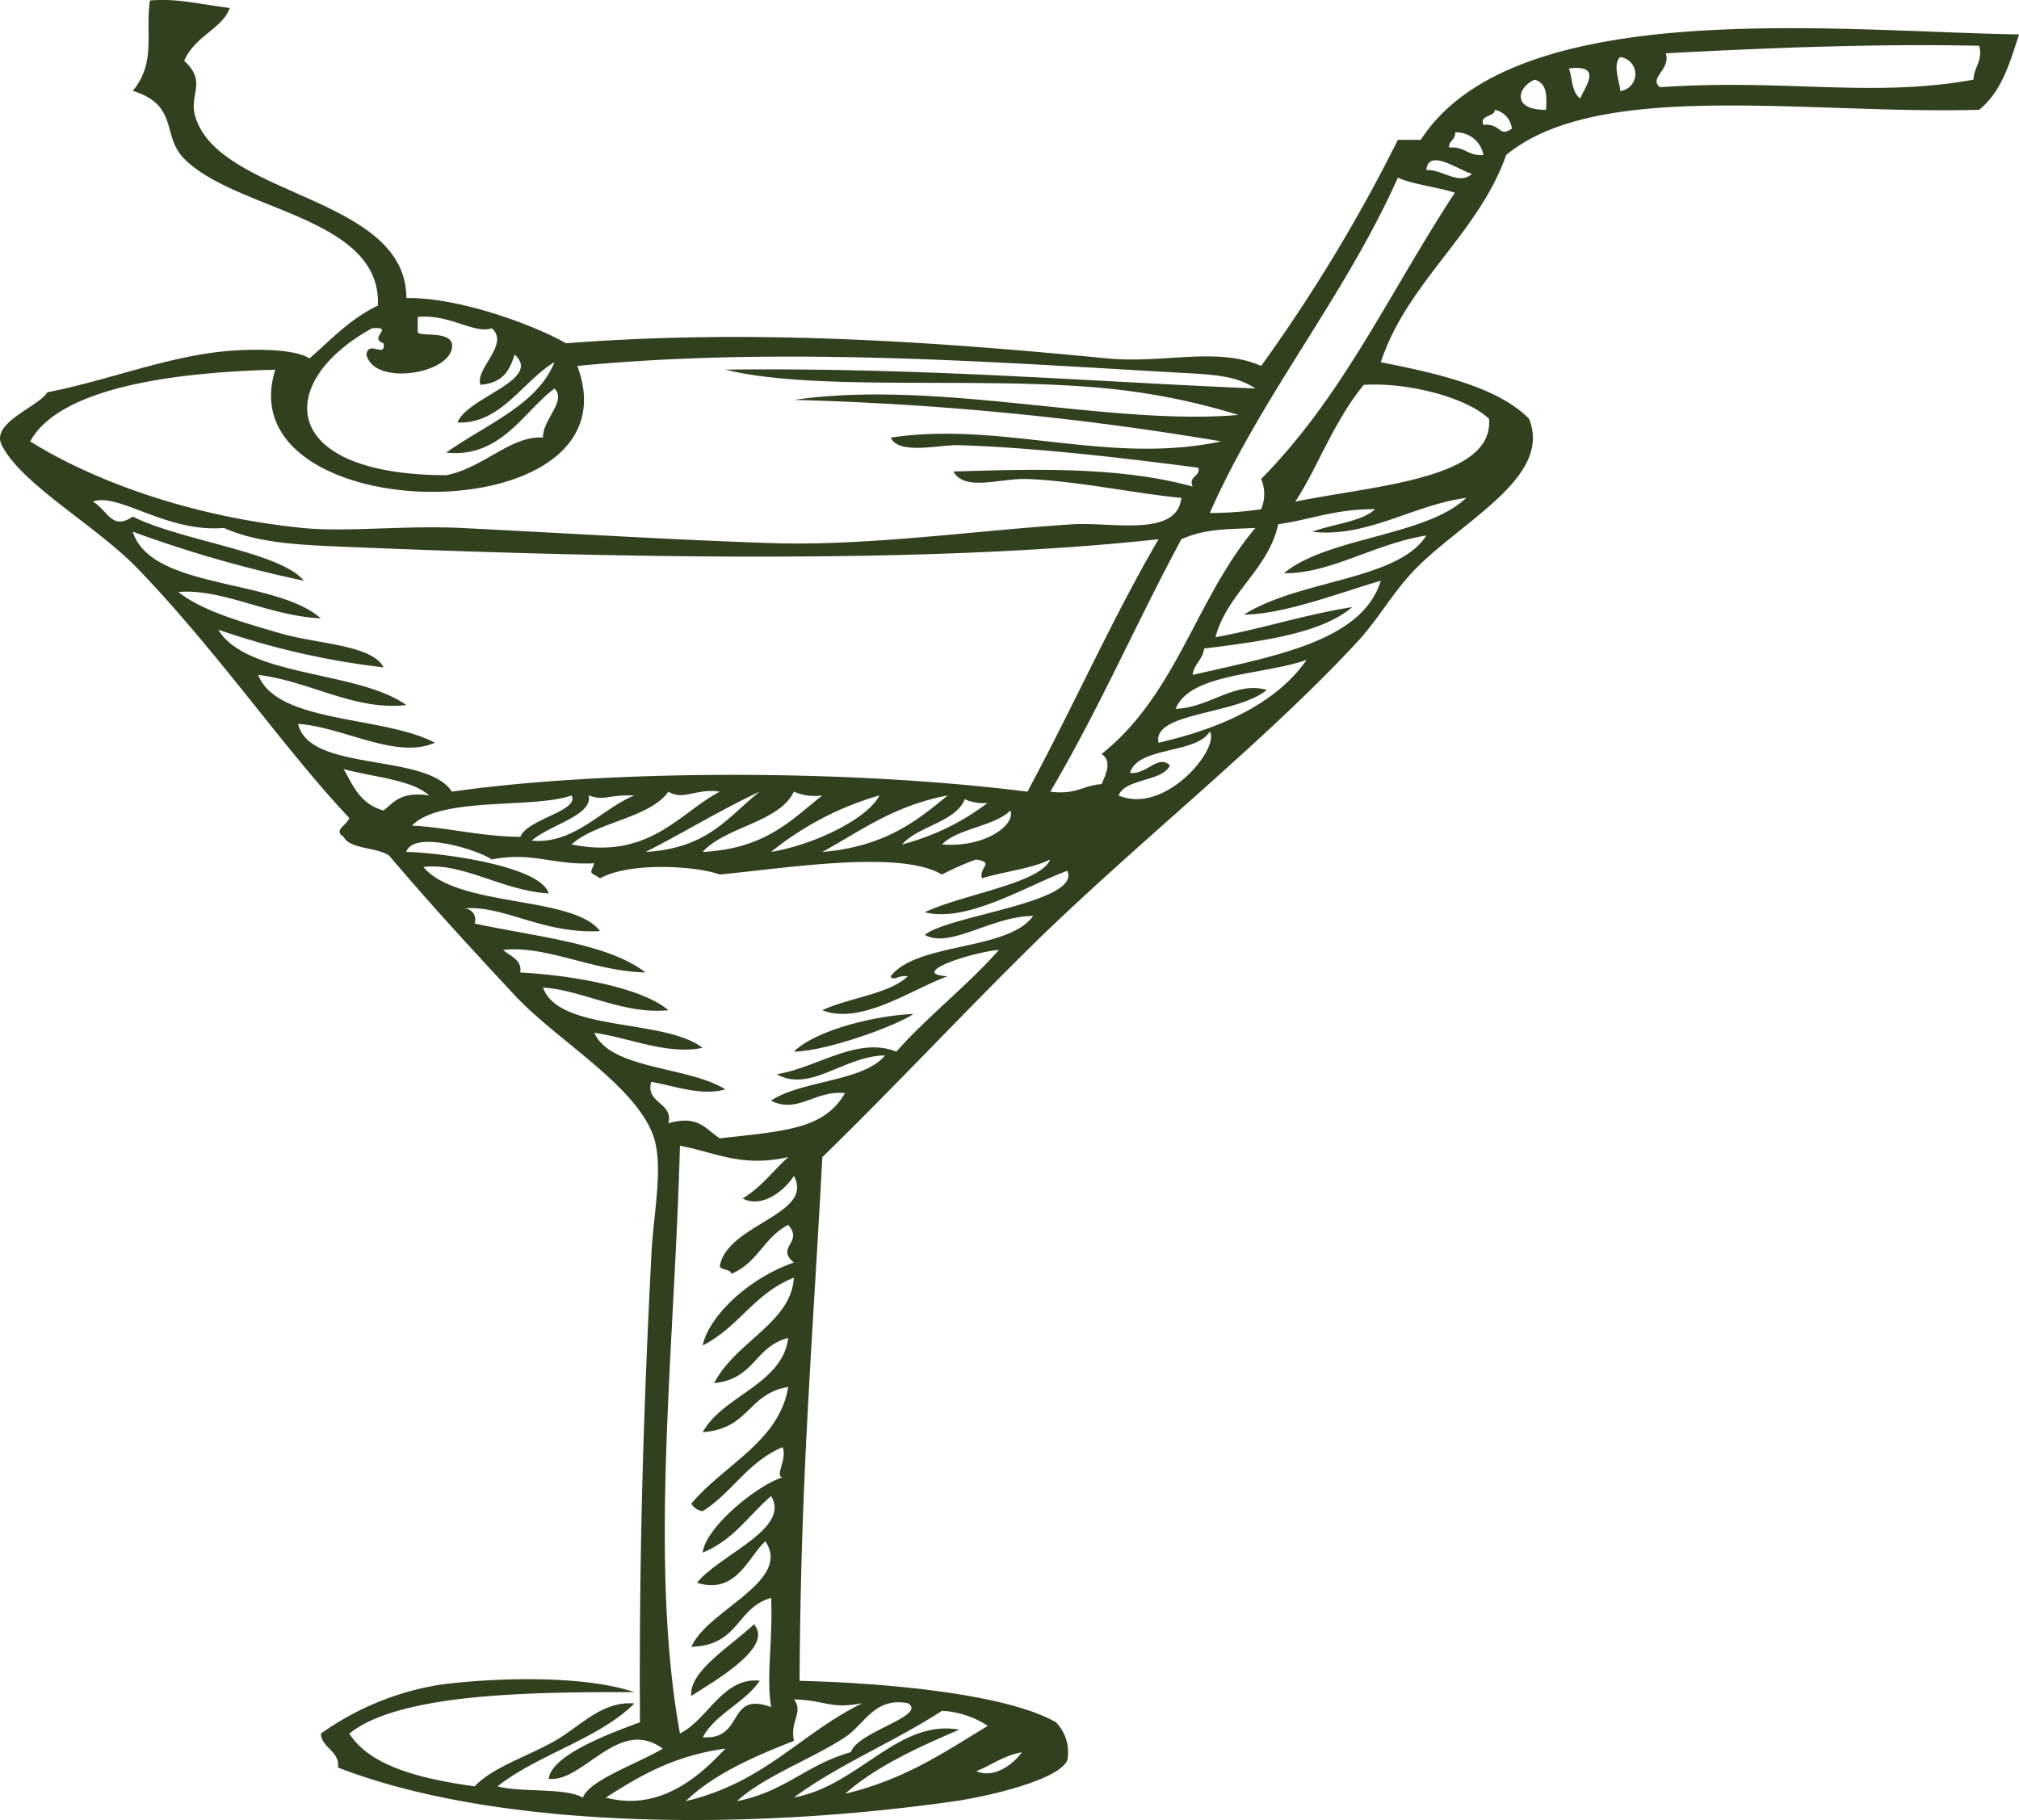 <svg data-name="Gruppe 57" xmlns="http://www.w3.org/2000/svg" width="174.651" height="157.464" viewBox="0 0 174.651 157.464"><g data-name="Gruppe 56" clip-path="url(#clip-path)" fill="#31411f" fill-rule="evenodd"><path data-name="Pfad 286" d="M65.219 140.534c-1.9 1.818-5.642 4.042-5.422 6.192 2.253-1.426 7.154-4.27 5.422-6.192"/><path data-name="Pfad 287" d="M68.67 90.985c2.831-.021 8.974-2.284 10.349-3.259-3.137.117-8.365 1.328-10.349 3.259"/><path data-name="Pfad 288" d="M122.893 12.1h-1.972a140.757 140.757 0 01-11.826 19.56c-3.823-1.693-8.449-.179-13.314-.651-15.232-1.479-30.737-2.552-46.829-1.309-2.4-1.414-9.1-4-13.8-3.91-.007-8.834-16.08-8.723-18.24-15.646-.626-2 1.055-3.029-.985-4.888 1-2.211 3.341-2.793 3.943-4.565-3.087-.407-4.556-.831-6.9-.651-.422 2.978.554 5.308-1.479 7.82 4.01 1.257 2.471 3.878 4.436 5.867 4.484 4.546 17.108 5 16.761 12.714-2.473 1.186-4.058 2.967-5.915 4.565-1.366-.881-5.115-.794-6.9-.653-5.285.417-10.553 2.582-15.776 3.585C3.334 35.2-.827 36.564.149 38.507c1.733 3.436 8.182 6.953 11.83 10.757 6.989 7.278 12.717 15.673 18.24 21.512-.278.68-1.407 1.052-.491 1.631.513 1.073 2.929.888 3.943 1.628 3.53 4.165 6.991 7.925 10.847 12.065 3.538 3.8 9.923 7.454 11.826 11.736 1.184 2.655.2 6.782 0 10.757-.681 13.466-1.067 25.695-.985 40.419-3.111 1.13-7.667 2.924-7.888 4.891 2.994.336 6.04-5.42 9.86-2.609-2.27 1.336-6.419 2.759-6.9 4.238-1.606-.892-5.275-.42-7.392-.978 3.432-2.728 8.844-4.149 11.831-7.172-2.833-.236-4.748 2.052-6.905 3.26-2.394 1.347-5.388 2.281-6.9 3.912-4.9-.675-9.1-1.81-10.845-4.563 4.41-3.582 16.411-3.593 24.649-3.588-4.312-1.477-12.053-1.268-16.761-.65a24.346 24.346 0 00-10.352 4.238c.072 1.257 1.666 1.507 1.479 2.935 13.348 5.173 34.36 5.595 53.24 2.932 3.027-.426 9.211-1.892 9.86-3.585a3.754 3.754 0 00-.987-3.262c-4.575-2.614-15.8-3.439-22.182-3.585.1-17.6 1.067-28.408 1.97-45.308 6.232-6.083 11.593-11.843 17.743-17.93 9.072-8.969 20.516-17.956 28.6-26.728 1.814-1.975 2.994-4.2 4.925-6.192 4.142-4.262 11.912-8 9.86-13.042-2.668-2.688-7.629-3.864-12.816-4.886 2.243-6.885 8.463-11.139 10.843-17.932 8.02-6.6 26.046-3.484 40.916-3.91 1.989-1.618 2.656-4.111 3.449-6.52-15.689-.249-43.66-3.436-51.759 9.129M32.191 28.4c2.03-.151-.386.821.985 1.3.235 1.344-1.325-.312-1.476.978.654 2.862 7.821 1.6 7.392-.978-.345-1.094-2.831-.537-2.958-.976v-1.3c2.747-.285 4.918 1.515 6.411.976 1.57 1.4-1.462 3.484-.987 4.891 2.056-.163 2.545-1.36 2.96-2.61 2.445 2.19-4.13 3.691-4.935 5.869 3.729.179 5.678-3.631 8.379-5.214-1.469 3.7-5.963 5.4-9.364 7.822 4.724.512 6.725-3.591 9.364-5.541 1.1 1.06-1.074 2.753-.983 4.237-2.816-.173-5.146 2.636-8.382 3.26-14.686-.039-14.78-8.125-6.406-12.714m-8.379 3.585C19.455 45.868 55.476 46.4 49.937 31.66c18.17-1.759 37.371-.22 53.24.651 2.716.151 4.122.441 5.422 1.3-14.889-.629-29.054-1.829-45.846-1.631 7.811 1.937 22.153.547 33.028 1.631A57.478 57.478 0 01107.12 35.9c-11.236.964-25.964-3.11-38.447-1.3a262.434 262.434 0 0136.968 3.588c-9.851 2.087-18.915-1.778-28.589-.328.688 1.531 4.245.6 5.913.655 6.665.22 14.163 1.1 20.7 1.954.2.786-.9.708-.491 1.631-6.538-1.816-14.409-1.48-20.7-1.306.99 1.769 4.034.563 6.4.651 4.293.162 9.343 1.258 13.314 1.631-.343 3.441-6.049 2.079-9.364 2.284-7.881.482-17.8 1.91-26.13 1.628-8.825-.3-16.281-.777-26.619-1.3-4.954-.255-10.126.363-13.8 0-9.9-.981-18.343-4.167-23.663-7.5 2.636-4.831 13.173-6 21.2-6.2m1.973 30.641c3.907.262 8.5 3.113 11.828 1.631-4.47-2.365-13.633-1.632-15.282-5.871 4.48.548 8.36 3.129 12.818 2.612-4.19-2.994-13.789-2.4-16.267-6.522a67.3 67.3 0 0014.294 3.26c-.98-1.945-5.642-2-8.873-2.932-3.526-1.018-6.85-1.975-8.871-3.587 3.787-.325 7.742 2.048 12.322 2.282-3.938-3.482-14.685-2.457-16.267-7.5a106.121 106.121 0 0014.792 4.238c-2-2.48-10.577-3.436-14.791-5.541-1.817 1.216-2.116-.485-3.451-1.306 2.264-.793 6.364 2.707 11.339 2.284 2.953 1.333 6.68 1.474 10.352 1.628 24.416 1.022 51.037 1.471 70.492-.651-3.938 6.731-7.286 14.293-11.342 21.84-16.483-2.073-37.277-1.8-49.786 0-2.229-3.414-12.329-1.628-13.307-5.867m25.14 6.192c1.457.5 1.448-.054 3.943 0-2.91 1.219-5.2 4.251-8.873 3.913 1.6-1.406 5.3-2.165 4.93-3.913m-5.915 3.588c-3.77-.07-6.059-.791-9.367-.976 2.423-2.555 10.6-1.439 13.8-2.612.712 1.35-3.825 2.027-4.434 3.588m12.816-3.913c1.28.807 2.418-.315 4.436 0-3.5 1.837-6.1 5.929-12.818 4.565 2.152-1.949 6.752-2.276 8.382-4.565m7.888 0c-2.7 2.127-4.417 4.9-9.863 5.216 3.348-1.7 6.4-3.593 9.863-5.216m2.96 0a4.542 4.542 0 002.461.325c-2.7 2.129-4.875 4.6-10.349 4.891 1.953-2.187 6.639-2.561 7.888-5.216m7.394.325c-.865 1.824-5.2 4.167-9.369 4.891a26.515 26.515 0 019.369-4.891m5.913 0c-2.7 2.233-5.46 4.433-10.845 4.891 3.329-1.819 6.129-3.986 10.845-4.891m1.479.326a3.872 3.872 0 001.973.325 20.994 20.994 0 01-7.394 3.588c1.373-1.593 4.633-1.93 5.422-3.913m3.943.979c.463 1.29-2.3 3.251-5.918 2.934 1.351-1.388 4.536-1.558 5.916-2.933m-54.225 0c-2.066-.588-2.632-2.175-3.449-3.585 2.555.7 5.858.9 7.394 2.279-2.5-.352-3.034.605-3.945 1.306m19.229 85.4c2.85-1.807 5.738-3.593 10.347-4.238-1.582 1.647-5.237 5.619-10.347 4.238m16.267-53.785c1.826 3.358-5.781 4.156-6.411 7.822.125.355.98.22.985.655 2.33-.96 2.807-3.145 4.933-4.24 1.376 1.526-1.129 1.9.494 3.26-3.926 1.342-7.363 4.661-7.888 7.172 3.157-1.607 4.408-4.471 7.888-5.867-.221 3.9-5.019 5.5-6.9 9.128 3.547-.369 3.461-3.143 6.409-3.912-.5 4.018-5.632 4.969-7.394 8.148 4.036-.265 3.868-3.309 7.394-3.912-.755 4.718-5.577 6.744-8.379 10.1a1.307 1.307 0 00.985.653c2.6-1.651 3.82-4.206 6.9-5.541.451.984-.709 2.536 0 2.609-2.33.759-6.677 4.385-6.9 6.517 2.723-1.132 3.974-3.235 5.913-4.89 1.74 2.832-4.444 5.054-6.407 7.5 3.423 1.06 4.436-2.279 5.913-3.587 2.342 3.468-5.045 5.956-6.4 9.128 4.2-.154 3.82-3.338 6.9-4.237.149 3.9-.439 6.766 0 9.453-3.873-1.425-2.263 2.873-5.913 2.607 1.069-2.007 3.665-3.008 4.928-4.891-3.164-.349-4.468 3.346-6.905 4.565-2.7-14.919-.463-33.219 0-50.851 3.07.574 5.369 1.905 9.371.978-1.321 1.189-2.313 2.6-3.948 3.585 1.635.861 3.55-.593 4.441-1.956m15.773 51.5c1.352-.517 2.275-1.32 3.94-1.632-.633.93-2.378 2.347-3.94 1.632m.985-3.912c-3.689 2.233-7.13 4.633-12.329 5.867 2.6-2.306 6.179-3.958 9.863-5.541-5.283-.937-8.7 4.856-14.292 5.866 3.792-2.813 8.753-4.858 12.811-7.5a8.024 8.024 0 013.948 1.3m-6.9-1.957c1.714 1.1-4.4 2.466-4.93 4.237-3.825 1.057-5.678 3.416-9.86 4.24 2.275-2.125 6.481-3.639 9.364-5.541 1.668-1.1 2.526-3.482 5.426-2.935m-3.943 0c-5.383 2.636-8.394 6.837-15.28 8.476 2.33-2.262 5.738-3.81 9.367-5.216-.383-1.675.851-2.476 0-3.588 2.852.084 3.058.864 5.913.328m5.404-66.476c2.152 1.238 5.858-1.653 9.367-1.632-2.157 3.029-10.055 2.26-12.319 5.216.211.483.628-.13 1.476 0-1.611 1.541-5.088 1.851-7.394 2.934 3.356 1.341 7.854-1.891 10.845-2.934-3.521-.216 2-2.075 4.436-2.282-2.72 3.089-6.143 5.717-8.873 8.8-3.367-1.342-6.845 1.387-10.352 1.959 2.929 1.613 5.81-1.58 9.369-1.631-1.838 2.265-7.248 2.163-9.863 3.912 2.287 1.174 3.842-.927 6.4-.651-1.774 3.1-5.127 3.281-10.841 3.912-1.323-.9-1.867-2.014-4.436-1.306.458-1.819-2.02-1.7-1.481-3.582 2.032.363 4.377 1.249 6.409.651-3.212-2.007-9.92-1.7-11.334-4.891 3.042.423 6.292 1.929 9.367 1.3-3.339-2.574-12.432-1.338-13.805-5.216 3.384.209 6.972 2.363 10.845 1.957-2.5-2.111-9.01-3.072-12.816-3.259.187-1.1-.853-1.392-1.479-1.957 3.753-.41 7.737 1.835 12.319 1.957-3.243-2.526-9.46-3.086-14.786-4.24a.966.966 0 00-.985-1.3c3.478-.341 6.814 2.228 11.833 1.954-2.358-3.1-12.31-2-15.282-5.543 3.43-.412 6.781 2.037 10.841 2.287-.7-2.427-9.6-3.553-12.322-3.588.635-1.934 6.241-.165 7.4.65 3.511-.7 5.386.536 8.873.326-.412 1.049-.422.677.494 1.306 2.612-1.449 8.379-1.065 10.349-.326 6.049-.6 15.673-2.132 19.222 0a23.79 23.79 0 012.962-1.306c1.649.3.242.609.494 1.632 1.9-.588 4.321-.834 5.913-1.632-.825 2.067-7.593 3.016-10.848 4.566 3.66.941 8.82-2.306 12.329-3.587 1.24 2.722-10.274 3.86-12.327 5.544m15.288-13.041c-1.642.108-2.188.946-4.436.651 4.163-7.026 7.454-14.629 11.339-21.84 2.085-.927 4.01-.856 6.407-.976-5.134 6.058-6.807 14.4-13.309 19.556.975.645.312 1.864 0 2.609m1.476.976c.563-1.476 3.8-1.184 4.441-2.6-1.033-.973-2.009.816-3.454.651.63-2.3 5.759-1.625 6.9-3.588.894 1.468-3.854 7.262-7.888 5.541m3.454-4.561c-.566-2.65 6.682-2.385 9.367-4.565-2.72-.808-4.925 1.522-7.888 1.632 1.244-3.094 7.466-2.886 11.334-4.24-2.493 3.565-6.955 5.828-12.813 7.172m10.845-14.669c3.919.089 7.926-2.582 12.319-3.26-2.44 3.889-10.982 3.8-15.771 6.845 3.427-.017 8.293-1.9 11.831-2.934-1.6 5.245-9.206 6.517-16.267 8.147.081-.919.9-1.355.983-2.278 5.122-.637 10.165-1.323 12.818-3.588-4.233.677-7.713 1.856-11.833 2.609.995-3.8 4.592-5.874 5.426-9.777 2.847-.4 4.9-1.325 8.379-1.3-1.148 1.089-3.665 1.271-5.422 1.954 4.75.533 8.66-2.311 13.309-2.934-3.5 3.336-11.984 3.379-15.773 6.52m17.743-13.367c.458 5.221-9.865 5.766-16.761 7.172 1.9-2.867 3.284-6.88 5.92-10.1 3.681-.246 8.818 1.029 10.841 2.931m-19.714 5.216a3.294 3.294 0 010 2.61 30.509 30.509 0 01-4.441.325c4.535-10.259 11.711-18.77 16.267-29.011 1.381.609 3.391.8 4.933 1.3-5.728 8.736-9.637 17.555-16.758 24.771m14.29-26.728c.17-1.935 2.8.008 3.948.326-1.124 1.037-2.61-.422-3.948-.326m1.973-1.957c-.06-.583.606-.686.5-1.3a2.369 2.369 0 012.464 1.953c-1.445.086-1.515-.737-2.96-.651m2.96-1.953c-.36-.889.978-.656.985-1.306a1.861 1.861 0 011.476 1.631c-1.16.8-.913-.488-2.461-.325m5.422-1.306c-3.032.036-2.471-2-.985-2.607 1.138.333 1.021 1.5.985 2.607m2.96-.979c-.784-.569-.662-1.735-.987-2.6 3.03-.368 1.33 1.644.987 2.6m3.447-.651c.038-.575-.717-2.284 0-2.931a1.474 1.474 0 010 2.931m30.564-.976c-8.787 1.591-16.384-.1-27.11.651-1.035-.781.954-1.536.494-2.935 7.286-.382 17.415-.864 27.11-.651.34 1.311-.47 1.862-.494 2.935"/></g></svg>